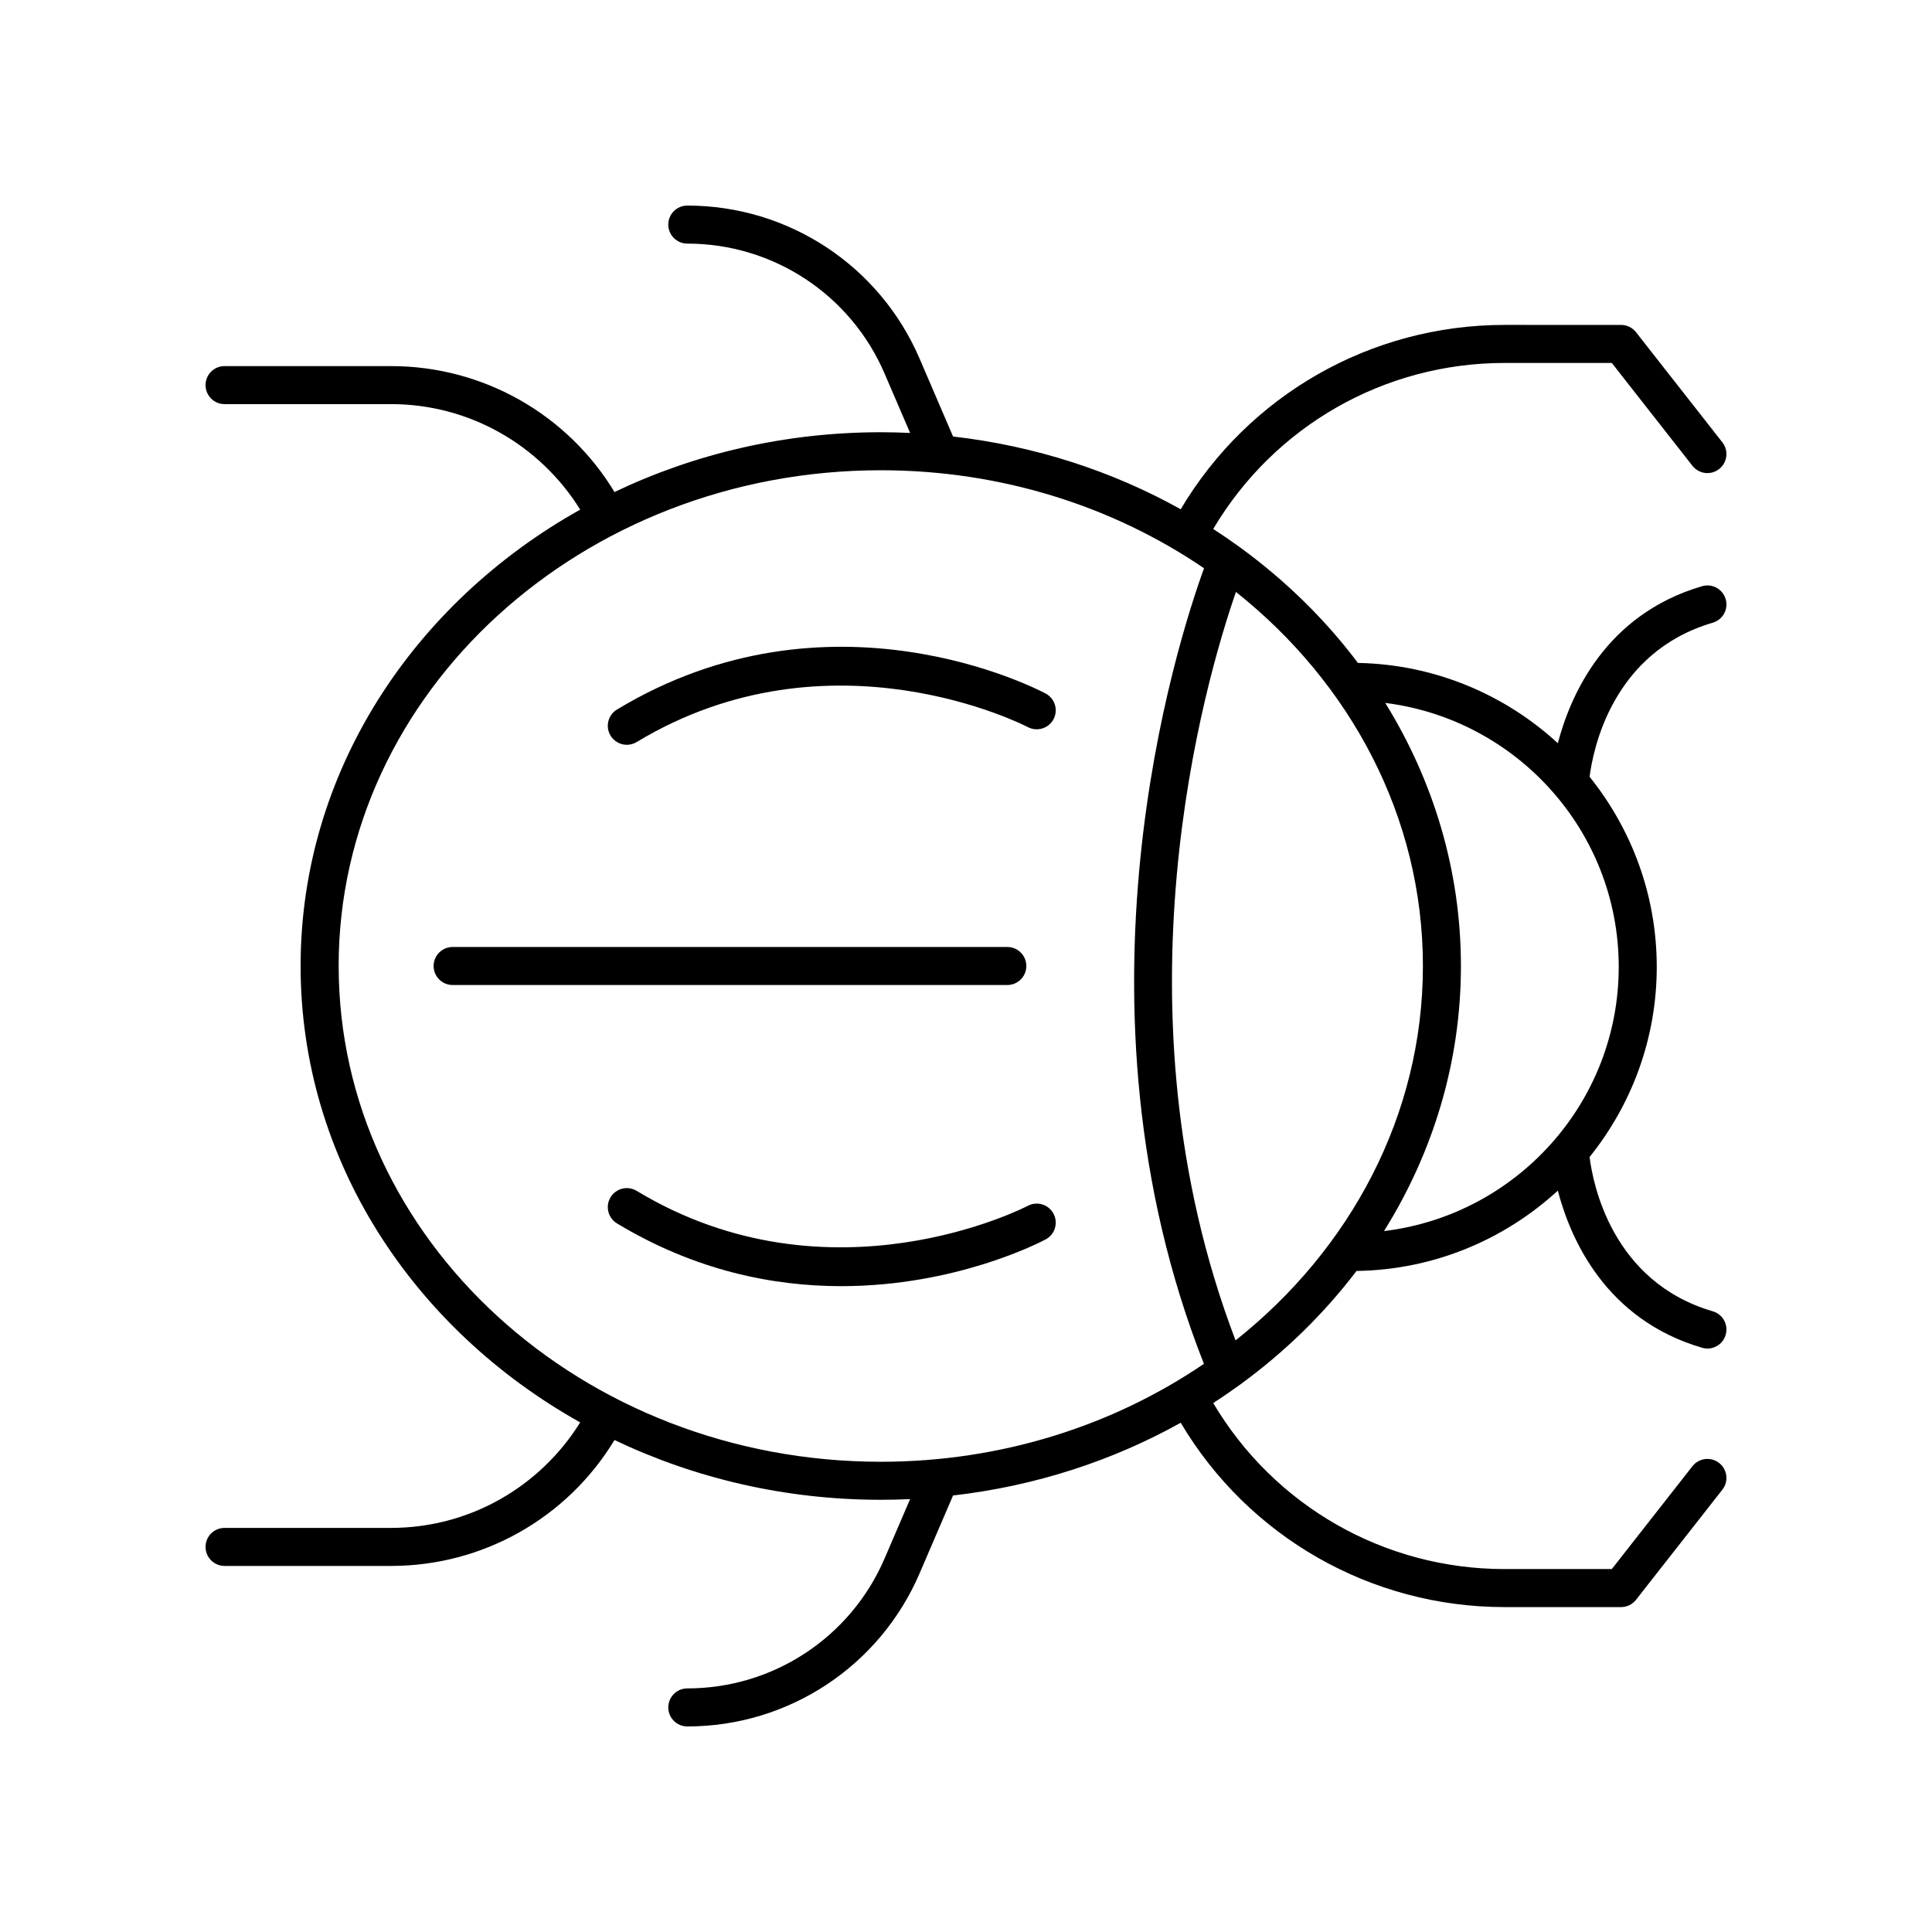 <?xml version="1.0" encoding="UTF-8"?>
<!-- The Best Svg Icon site in the world: iconSvg.co, Visit us! https://iconsvg.co -->
<svg fill="#000000" width="800px" height="800px" version="1.1" viewBox="144 144 512 512" xmlns="http://www.w3.org/2000/svg">
 <g>
  <path d="m247.64 548.91h-44.129c-2.785 0-5.039 2.254-5.039 5.039 0 2.781 2.254 5.039 5.039 5.039h44.129c24.348 0 46.691-12.707 59.211-33.371 21.148 10.098 45.133 15.844 70.562 15.844 2.609 0 5.199-0.062 7.777-0.184l-6.777 15.758c-8.992 20.902-29.512 34.41-52.27 34.41-2.785 0-5.039 2.254-5.039 5.039 0 2.781 2.254 5.039 5.039 5.039 26.789 0 50.938-15.898 61.531-40.508l8.898-20.695c21.852-2.512 42.301-9.219 60.328-19.277 17.965 30.246 50.359 48.852 85.816 48.852h30.879c1.551 0 3.012-0.711 3.965-1.93l22.887-29.188c1.719-2.188 1.332-5.359-0.855-7.074-2.195-1.719-5.359-1.332-7.074 0.855l-21.371 27.258h-28.43c-31.906 0-61.055-16.758-77.199-43.996 2.328-1.504 4.602-3.062 6.832-4.68 0.141-0.117 0.32-0.191 0.449-0.324 11.742-8.574 22.09-18.68 30.691-30 20.562-0.305 39.238-8.332 53.352-21.285 3.34 12.809 12.66 34.148 38.227 41.637 0.469 0.145 0.945 0.211 1.414 0.211 2.18 0 4.191-1.426 4.836-3.625 0.781-2.672-0.746-5.469-3.418-6.25-26.758-7.84-31.77-33.844-32.645-40.887 11.109-13.816 17.801-31.32 17.801-50.379 0-19.055-6.688-36.559-17.797-50.375 0.895-7.121 5.949-33.023 32.641-40.844 2.672-0.781 4.203-3.578 3.418-6.25-0.781-2.668-3.578-4.215-6.254-3.418-25.543 7.481-34.867 28.789-38.219 41.602-14.023-12.875-32.562-20.875-52.977-21.273-8.672-11.523-19.156-21.797-31.066-30.492-0.148-0.152-0.355-0.242-0.52-0.375-2.207-1.598-4.461-3.144-6.766-4.633 16.145-27.234 45.293-43.996 77.199-43.996h28.43l21.371 27.258c1.719 2.188 4.879 2.574 7.074 0.855 2.188-1.719 2.574-4.887 0.855-7.074l-22.887-29.188c-0.953-1.219-2.414-1.93-3.965-1.93l-30.879-0.004c-35.457 0-67.852 18.605-85.816 48.852-18.027-10.059-38.477-16.766-60.328-19.277l-8.898-20.699c-10.594-24.602-34.742-40.5-61.531-40.5-2.785 0-5.039 2.254-5.039 5.039 0 2.781 2.254 5.039 5.039 5.039 22.762 0 43.277 13.508 52.27 34.414l6.777 15.758c-2.578-0.117-5.168-0.184-7.777-0.184-25.43 0-49.414 5.742-70.562 15.844-12.52-20.664-34.867-33.371-59.211-33.371l-44.129-0.004c-2.785 0-5.039 2.254-5.039 5.039 0 2.781 2.254 5.039 5.039 5.039h44.129c20.555 0 39.352 10.672 50.121 27.957-44.387 24.836-74.098 69.762-74.098 120.95s29.707 96.117 74.094 120.95c-10.766 17.285-29.562 27.957-50.117 27.957zm325.34-148.67c0 36.035-27.215 65.801-62.203 70.008 12.941-20.719 20.383-44.691 20.383-70.246 0-25.34-7.316-49.125-20.051-69.719 34.824 4.356 61.871 34.035 61.871 69.957zm-51.895-0.238c0 39.582-19.27 75.105-49.648 99.215-33.516-87.75-8.074-174.79 0.102-198.35 30.32 24.105 49.547 59.594 49.547 99.137zm-287.34 0c0-72.445 64.453-131.38 143.68-131.38 32.074 0 61.723 9.668 85.656 25.973-7.25 19.941-37.777 115.22-0.031 210.83-23.93 16.297-53.566 25.957-85.629 25.957-79.219 0-143.67-58.938-143.67-131.38z"/>
  <path d="m310.12 341.38c0.887 0 1.785-0.234 2.598-0.727 51.355-31.012 103.15-4.242 103.66-3.969 2.461 1.301 5.512 0.367 6.812-2.082 1.305-2.457 0.375-5.5-2.078-6.809-2.316-1.234-57.246-29.805-113.6 4.238-2.383 1.438-3.148 4.535-1.711 6.918 0.949 1.562 2.613 2.43 4.32 2.43z"/>
  <path d="m415.99 400c0-2.781-2.254-5.039-5.039-5.039h-147c-2.785 0-5.039 2.254-5.039 5.039 0 2.781 2.254 5.039 5.039 5.039h147c2.785-0.004 5.039-2.258 5.039-5.039z"/>
  <path d="m423.19 465.64c-1.305-2.457-4.359-3.391-6.812-2.082-0.512 0.277-52.305 27.047-103.66-3.969-2.383-1.445-5.477-0.676-6.918 1.707-1.438 2.383-0.668 5.477 1.711 6.918 20.875 12.609 41.555 16.629 59.434 16.629 30.395 0 52.715-11.613 54.168-12.387 2.453-1.316 3.383-4.359 2.078-6.816z"/>
 </g>
</svg>